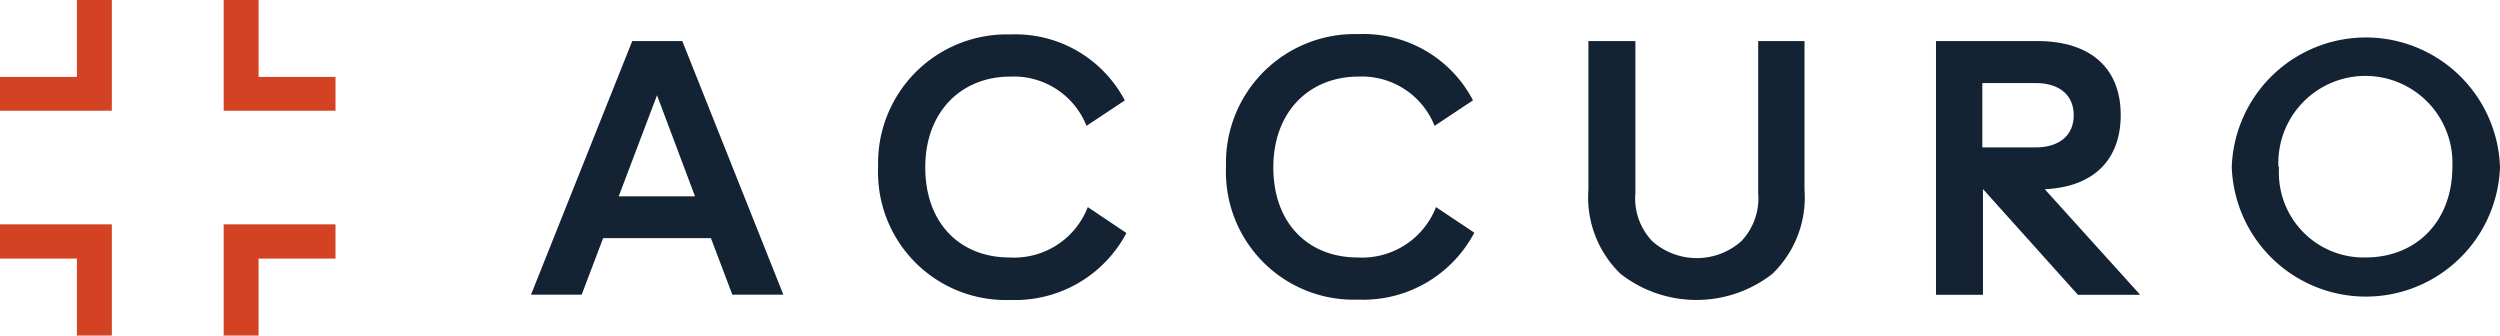 <svg xmlns="http://www.w3.org/2000/svg" viewBox="0 0 155.36 20.85"><defs><style>.cls-1{fill:#132334;}.cls-2{fill:#d34223;}</style></defs><g id="Layer_2" data-name="Layer 2"><g id="Layer_1-2" data-name="Layer 1"><path class="cls-1" d="M69.9,6.24,67.52,7.82a4.86,4.86,0,0,0-4.74-3.06c-3,0-5.28,2.14-5.28,5.64S59.69,16,62.73,16a4.91,4.91,0,0,0,4.87-3.13L70,14.48a7.82,7.82,0,0,1-7.21,4.16,7.94,7.94,0,0,1-8.22-8.26A8,8,0,0,1,62.8,2.14a7.68,7.68,0,0,1,7.1,4.1"></path><path class="cls-1" d="M91.53,6.24,89.15,7.82a4.86,4.86,0,0,0-4.74-3.06c-3,0-5.28,2.14-5.28,5.64S81.32,16,84.37,16a4.93,4.93,0,0,0,4.87-3.13l2.38,1.59a7.81,7.81,0,0,1-7.21,4.16,7.94,7.94,0,0,1-8.22-8.26,8,8,0,0,1,8.24-8.24,7.67,7.67,0,0,1,7.1,4.1"></path><path class="cls-1" d="M109.26,2.55V12a3.85,3.85,0,0,1-1.06,3,4.17,4.17,0,0,1-5.51,0,3.85,3.85,0,0,1-1.06-3V2.55H98.71v9.24a6.6,6.6,0,0,0,2,5.23,7.67,7.67,0,0,0,9.43,0,6.6,6.6,0,0,0,2-5.23V2.55Z"></path><path class="cls-1" d="M155.36,10.38a8.34,8.34,0,0,1-16.67,0,8.34,8.34,0,0,1,16.67,0m-13.73,0A5.27,5.27,0,0,0,147,16c3.15,0,5.4-2.23,5.4-5.64a5.41,5.41,0,1,0-10.81,0"></path><path class="cls-1" d="M42.4,2.55H39.29L33,18.31h3.15l1.33-3.51h6.7l1.33,3.51h3.17ZM38.45,12.2l2.38-6.28,2.36,6.28Z"></path><polygon class="cls-2" points="20.85 6.88 13.9 6.88 13.9 0 16.07 0 16.07 4.78 20.85 4.78 20.85 6.88"></polygon><polygon class="cls-2" points="6.95 6.88 0 6.88 0 4.78 4.78 4.78 4.78 0 6.95 0 6.95 6.88"></polygon><polygon class="cls-2" points="16.07 20.85 13.9 20.85 13.9 13.94 20.85 13.94 20.85 16.07 16.07 16.07 16.07 20.85"></polygon><polygon class="cls-2" points="6.95 20.85 4.78 20.85 4.78 16.07 0 16.07 0 13.94 6.95 13.94 6.95 20.85"></polygon><path class="cls-1" d="M133,18.32l-5.93-6.56c3-.14,4.72-1.79,4.72-4.62S130,2.55,126.59,2.55h-6.28V18.32h2.92V11.75l5.9,6.57Zm-9.81-9.16v-4h3.31c1.49,0,2.37.76,2.37,2s-.88,2-2.37,2Z"></path></g></g></svg>